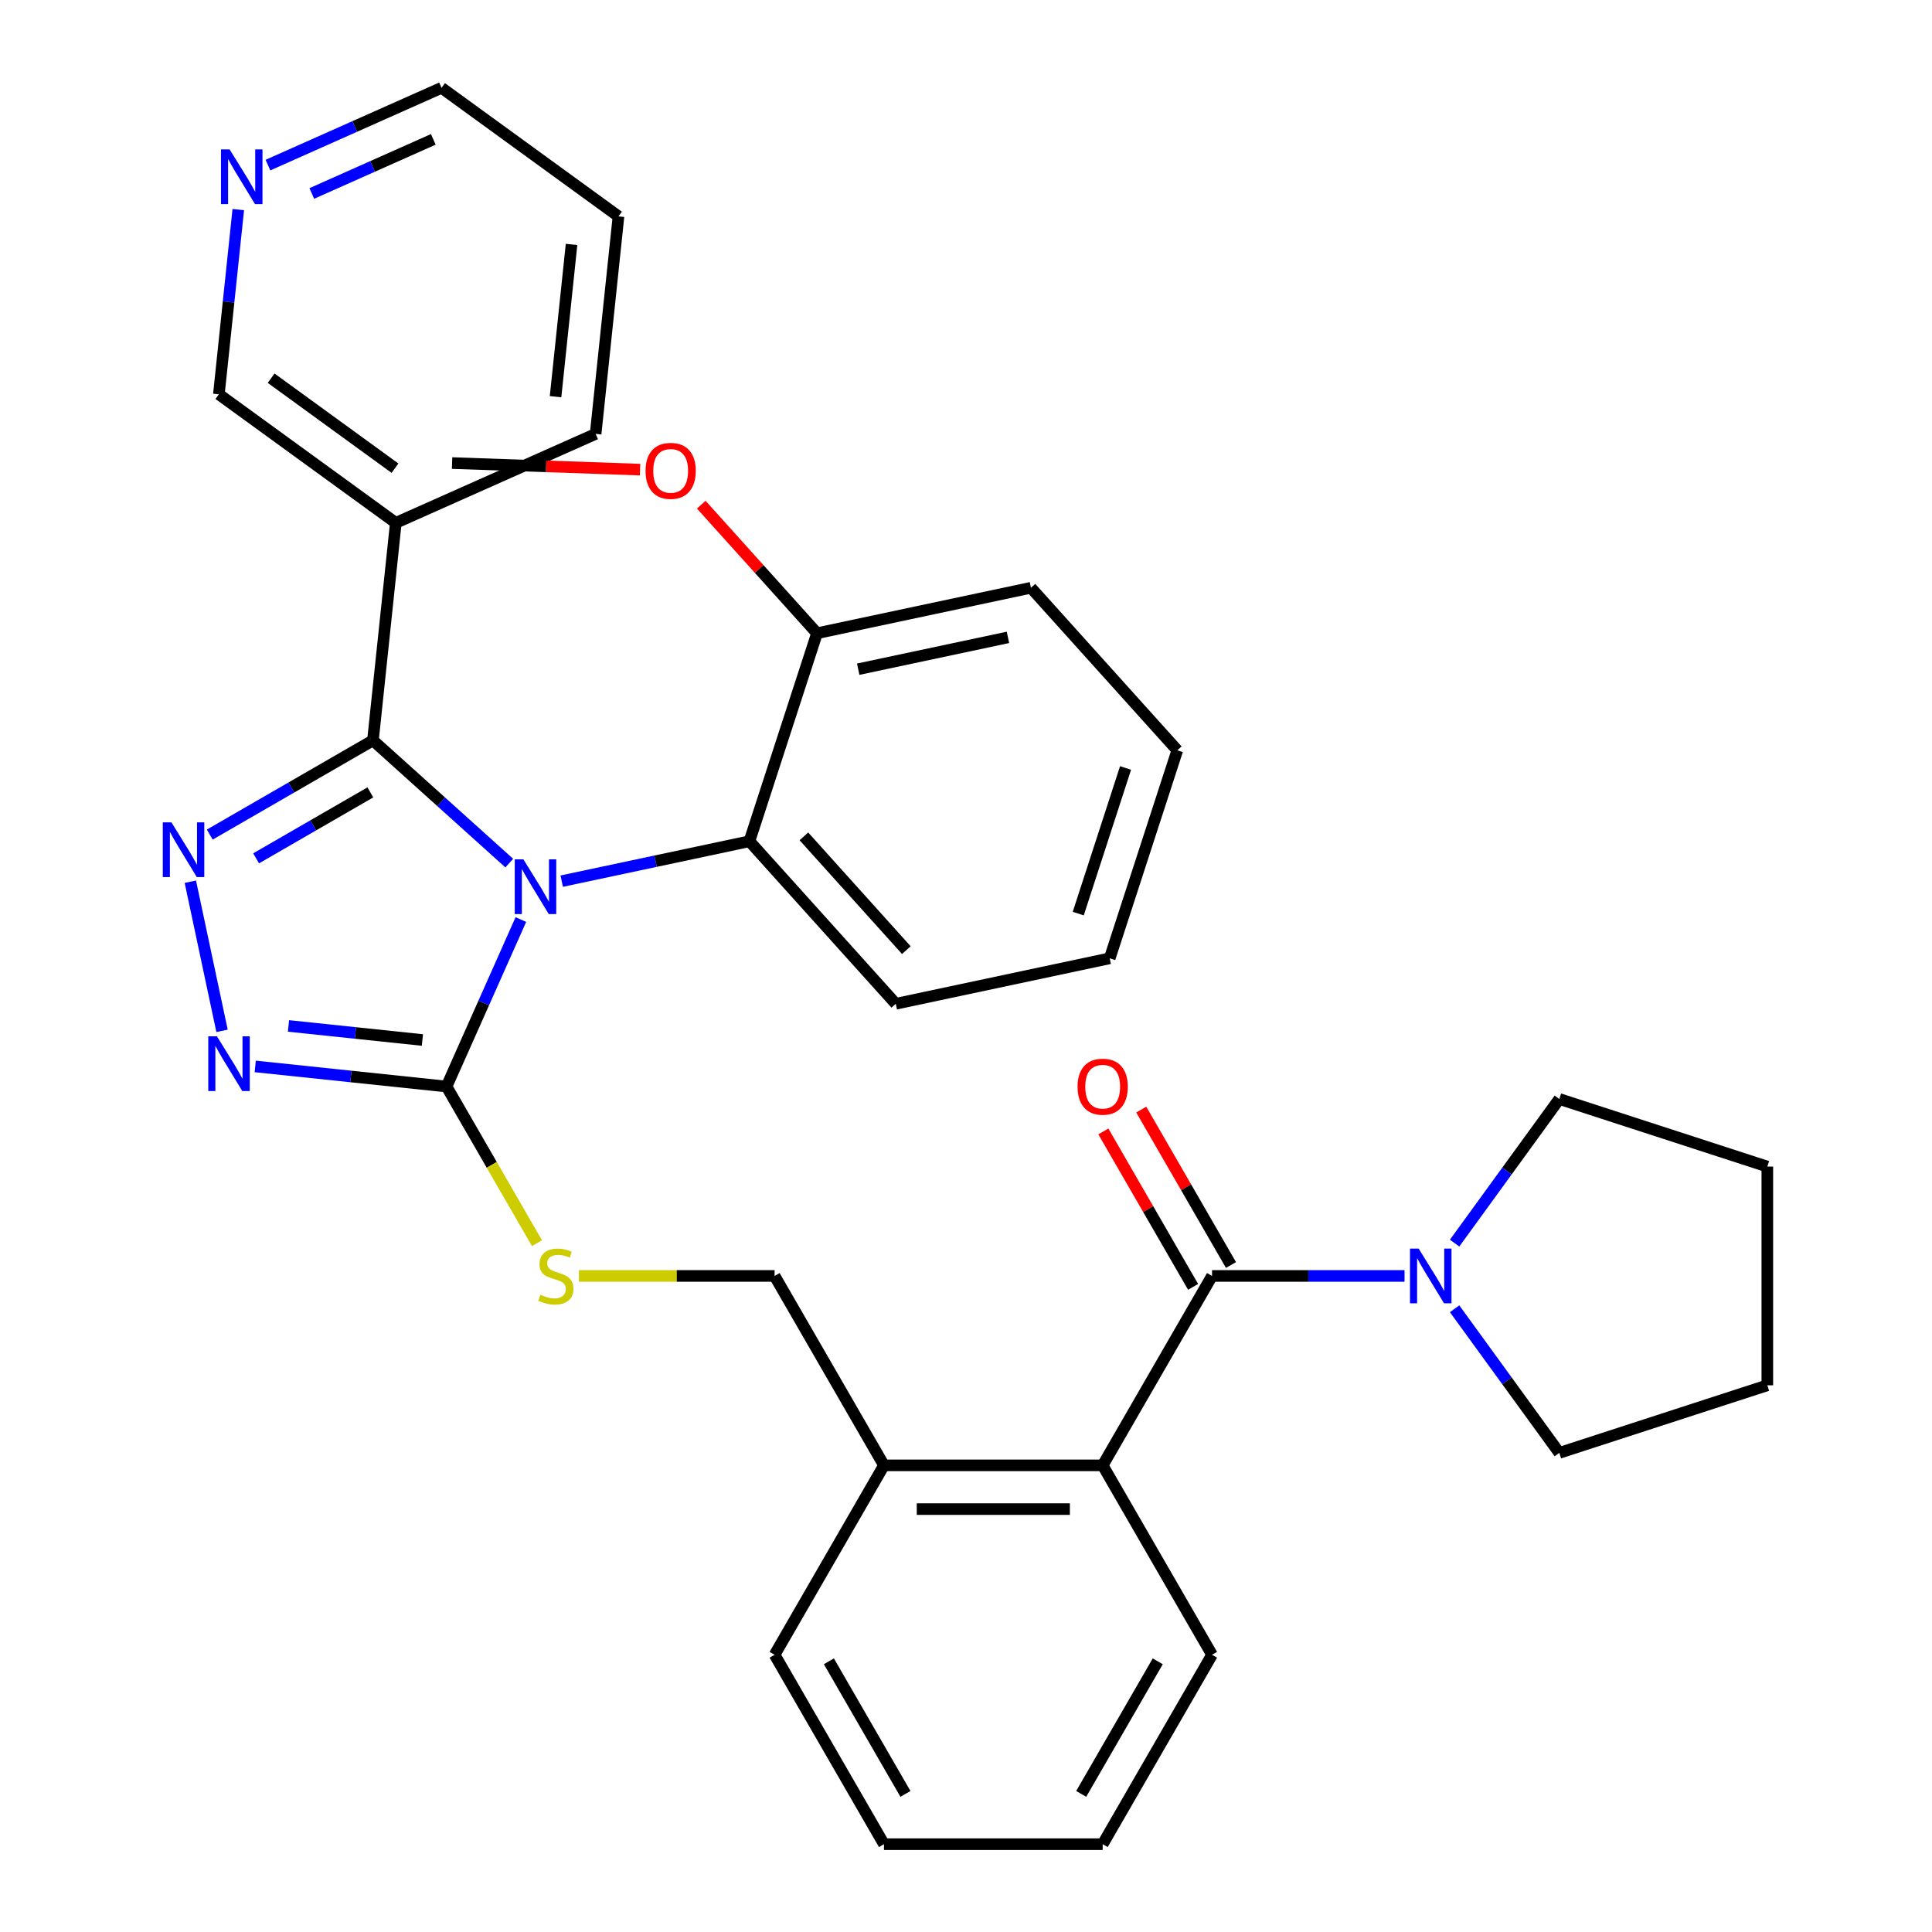 <?xml version='1.0' encoding='iso-8859-1'?>
<svg version='1.1' baseProfile='full'
              xmlns='http://www.w3.org/2000/svg'
                      xmlns:rdkit='http://www.rdkit.org/xml'
                      xmlns:xlink='http://www.w3.org/1999/xlink'
                  xml:space='preserve'
width='1000px' height='1000px' viewBox='0 0 1000 1000'>
<!-- END OF HEADER -->
<rect style='opacity:1.0;fill:#FFFFFF;stroke:none' width='1000' height='1000' x='0' y='0'> </rect>
<path class='bond-0' d='M 571.097,585.636 L 594.321,625.86' style='fill:none;fill-rule:evenodd;stroke:#FF0000;stroke-width:6px;stroke-linecap:butt;stroke-linejoin:miter;stroke-opacity:1' />
<path class='bond-0' d='M 594.321,625.86 L 617.545,666.085' style='fill:none;fill-rule:evenodd;stroke:#000000;stroke-width:6px;stroke-linecap:butt;stroke-linejoin:miter;stroke-opacity:1' />
<path class='bond-0' d='M 590.705,574.315 L 613.929,614.54' style='fill:none;fill-rule:evenodd;stroke:#FF0000;stroke-width:6px;stroke-linecap:butt;stroke-linejoin:miter;stroke-opacity:1' />
<path class='bond-0' d='M 613.929,614.54 L 637.153,654.765' style='fill:none;fill-rule:evenodd;stroke:#000000;stroke-width:6px;stroke-linecap:butt;stroke-linejoin:miter;stroke-opacity:1' />
<path class='bond-1' d='M 627.349,660.425 L 677.167,660.425' style='fill:none;fill-rule:evenodd;stroke:#000000;stroke-width:6px;stroke-linecap:butt;stroke-linejoin:miter;stroke-opacity:1' />
<path class='bond-1' d='M 677.167,660.425 L 726.985,660.425' style='fill:none;fill-rule:evenodd;stroke:#0000FF;stroke-width:6px;stroke-linecap:butt;stroke-linejoin:miter;stroke-opacity:1' />
<path class='bond-2' d='M 627.349,660.425 L 570.745,758.465' style='fill:none;fill-rule:evenodd;stroke:#000000;stroke-width:6px;stroke-linecap:butt;stroke-linejoin:miter;stroke-opacity:1' />
<path class='bond-3' d='M 807.097,568.839 L 779.998,606.137' style='fill:none;fill-rule:evenodd;stroke:#000000;stroke-width:6px;stroke-linecap:butt;stroke-linejoin:miter;stroke-opacity:1' />
<path class='bond-3' d='M 779.998,606.137 L 752.9,643.435' style='fill:none;fill-rule:evenodd;stroke:#0000FF;stroke-width:6px;stroke-linecap:butt;stroke-linejoin:miter;stroke-opacity:1' />
<path class='bond-4' d='M 807.097,568.839 L 914.763,603.822' style='fill:none;fill-rule:evenodd;stroke:#000000;stroke-width:6px;stroke-linecap:butt;stroke-linejoin:miter;stroke-opacity:1' />
<path class='bond-5' d='M 752.9,677.415 L 779.998,714.713' style='fill:none;fill-rule:evenodd;stroke:#0000FF;stroke-width:6px;stroke-linecap:butt;stroke-linejoin:miter;stroke-opacity:1' />
<path class='bond-5' d='M 779.998,714.713 L 807.097,752.011' style='fill:none;fill-rule:evenodd;stroke:#000000;stroke-width:6px;stroke-linecap:butt;stroke-linejoin:miter;stroke-opacity:1' />
<path class='bond-6' d='M 807.097,752.011 L 914.763,717.029' style='fill:none;fill-rule:evenodd;stroke:#000000;stroke-width:6px;stroke-linecap:butt;stroke-linejoin:miter;stroke-opacity:1' />
<path class='bond-7' d='M 269.605,475.955 L 250.365,519.17' style='fill:none;fill-rule:evenodd;stroke:#0000FF;stroke-width:6px;stroke-linecap:butt;stroke-linejoin:miter;stroke-opacity:1' />
<path class='bond-7' d='M 250.365,519.17 L 231.124,562.385' style='fill:none;fill-rule:evenodd;stroke:#000000;stroke-width:6px;stroke-linecap:butt;stroke-linejoin:miter;stroke-opacity:1' />
<path class='bond-8' d='M 263.599,446.747 L 228.32,414.981' style='fill:none;fill-rule:evenodd;stroke:#0000FF;stroke-width:6px;stroke-linecap:butt;stroke-linejoin:miter;stroke-opacity:1' />
<path class='bond-8' d='M 228.32,414.981 L 193.04,383.215' style='fill:none;fill-rule:evenodd;stroke:#000000;stroke-width:6px;stroke-linecap:butt;stroke-linejoin:miter;stroke-opacity:1' />
<path class='bond-9' d='M 290.74,456.081 L 339.321,445.755' style='fill:none;fill-rule:evenodd;stroke:#0000FF;stroke-width:6px;stroke-linecap:butt;stroke-linejoin:miter;stroke-opacity:1' />
<path class='bond-9' d='M 339.321,445.755 L 387.903,435.428' style='fill:none;fill-rule:evenodd;stroke:#000000;stroke-width:6px;stroke-linecap:butt;stroke-linejoin:miter;stroke-opacity:1' />
<path class='bond-10' d='M 231.124,562.385 L 181.616,557.181' style='fill:none;fill-rule:evenodd;stroke:#000000;stroke-width:6px;stroke-linecap:butt;stroke-linejoin:miter;stroke-opacity:1' />
<path class='bond-10' d='M 181.616,557.181 L 132.108,551.978' style='fill:none;fill-rule:evenodd;stroke:#0000FF;stroke-width:6px;stroke-linecap:butt;stroke-linejoin:miter;stroke-opacity:1' />
<path class='bond-10' d='M 218.638,538.307 L 183.983,534.664' style='fill:none;fill-rule:evenodd;stroke:#000000;stroke-width:6px;stroke-linecap:butt;stroke-linejoin:miter;stroke-opacity:1' />
<path class='bond-10' d='M 183.983,534.664 L 149.327,531.022' style='fill:none;fill-rule:evenodd;stroke:#0000FF;stroke-width:6px;stroke-linecap:butt;stroke-linejoin:miter;stroke-opacity:1' />
<path class='bond-11' d='M 231.124,562.385 L 254.533,602.93' style='fill:none;fill-rule:evenodd;stroke:#000000;stroke-width:6px;stroke-linecap:butt;stroke-linejoin:miter;stroke-opacity:1' />
<path class='bond-11' d='M 254.533,602.93 L 277.942,643.475' style='fill:none;fill-rule:evenodd;stroke:#CCCC00;stroke-width:6px;stroke-linecap:butt;stroke-linejoin:miter;stroke-opacity:1' />
<path class='bond-12' d='M 114.926,533.561 L 98.519,456.374' style='fill:none;fill-rule:evenodd;stroke:#0000FF;stroke-width:6px;stroke-linecap:butt;stroke-linejoin:miter;stroke-opacity:1' />
<path class='bond-13' d='M 108.571,431.984 L 150.806,407.599' style='fill:none;fill-rule:evenodd;stroke:#0000FF;stroke-width:6px;stroke-linecap:butt;stroke-linejoin:miter;stroke-opacity:1' />
<path class='bond-13' d='M 150.806,407.599 L 193.04,383.215' style='fill:none;fill-rule:evenodd;stroke:#000000;stroke-width:6px;stroke-linecap:butt;stroke-linejoin:miter;stroke-opacity:1' />
<path class='bond-13' d='M 132.562,444.276 L 162.126,427.207' style='fill:none;fill-rule:evenodd;stroke:#0000FF;stroke-width:6px;stroke-linecap:butt;stroke-linejoin:miter;stroke-opacity:1' />
<path class='bond-13' d='M 162.126,427.207 L 191.691,410.138' style='fill:none;fill-rule:evenodd;stroke:#000000;stroke-width:6px;stroke-linecap:butt;stroke-linejoin:miter;stroke-opacity:1' />
<path class='bond-14' d='M 193.04,383.215 L 204.874,270.628' style='fill:none;fill-rule:evenodd;stroke:#000000;stroke-width:6px;stroke-linecap:butt;stroke-linejoin:miter;stroke-opacity:1' />
<path class='bond-15' d='M 299.638,660.425 L 350.286,660.425' style='fill:none;fill-rule:evenodd;stroke:#CCCC00;stroke-width:6px;stroke-linecap:butt;stroke-linejoin:miter;stroke-opacity:1' />
<path class='bond-15' d='M 350.286,660.425 L 400.935,660.425' style='fill:none;fill-rule:evenodd;stroke:#000000;stroke-width:6px;stroke-linecap:butt;stroke-linejoin:miter;stroke-opacity:1' />
<path class='bond-16' d='M 627.349,856.505 L 570.745,954.545' style='fill:none;fill-rule:evenodd;stroke:#000000;stroke-width:6px;stroke-linecap:butt;stroke-linejoin:miter;stroke-opacity:1' />
<path class='bond-16' d='M 599.25,859.891 L 559.628,928.519' style='fill:none;fill-rule:evenodd;stroke:#000000;stroke-width:6px;stroke-linecap:butt;stroke-linejoin:miter;stroke-opacity:1' />
<path class='bond-17' d='M 627.349,856.505 L 570.745,758.465' style='fill:none;fill-rule:evenodd;stroke:#000000;stroke-width:6px;stroke-linecap:butt;stroke-linejoin:miter;stroke-opacity:1' />
<path class='bond-18' d='M 400.935,660.425 L 457.538,758.465' style='fill:none;fill-rule:evenodd;stroke:#000000;stroke-width:6px;stroke-linecap:butt;stroke-linejoin:miter;stroke-opacity:1' />
<path class='bond-19' d='M 570.745,954.545 L 457.538,954.545' style='fill:none;fill-rule:evenodd;stroke:#000000;stroke-width:6px;stroke-linecap:butt;stroke-linejoin:miter;stroke-opacity:1' />
<path class='bond-20' d='M 457.538,954.545 L 400.935,856.505' style='fill:none;fill-rule:evenodd;stroke:#000000;stroke-width:6px;stroke-linecap:butt;stroke-linejoin:miter;stroke-opacity:1' />
<path class='bond-20' d='M 468.656,928.519 L 429.033,859.891' style='fill:none;fill-rule:evenodd;stroke:#000000;stroke-width:6px;stroke-linecap:butt;stroke-linejoin:miter;stroke-opacity:1' />
<path class='bond-21' d='M 574.386,496.02 L 609.369,388.354' style='fill:none;fill-rule:evenodd;stroke:#000000;stroke-width:6px;stroke-linecap:butt;stroke-linejoin:miter;stroke-opacity:1' />
<path class='bond-21' d='M 558.1,472.874 L 582.588,397.507' style='fill:none;fill-rule:evenodd;stroke:#000000;stroke-width:6px;stroke-linecap:butt;stroke-linejoin:miter;stroke-opacity:1' />
<path class='bond-22' d='M 574.386,496.02 L 463.653,519.557' style='fill:none;fill-rule:evenodd;stroke:#000000;stroke-width:6px;stroke-linecap:butt;stroke-linejoin:miter;stroke-opacity:1' />
<path class='bond-23' d='M 609.369,388.354 L 533.619,304.225' style='fill:none;fill-rule:evenodd;stroke:#000000;stroke-width:6px;stroke-linecap:butt;stroke-linejoin:miter;stroke-opacity:1' />
<path class='bond-24' d='M 308.294,224.583 L 320.127,111.996' style='fill:none;fill-rule:evenodd;stroke:#000000;stroke-width:6px;stroke-linecap:butt;stroke-linejoin:miter;stroke-opacity:1' />
<path class='bond-24' d='M 287.551,205.328 L 295.835,126.517' style='fill:none;fill-rule:evenodd;stroke:#000000;stroke-width:6px;stroke-linecap:butt;stroke-linejoin:miter;stroke-opacity:1' />
<path class='bond-25' d='M 308.294,224.583 L 204.874,270.628' style='fill:none;fill-rule:evenodd;stroke:#000000;stroke-width:6px;stroke-linecap:butt;stroke-linejoin:miter;stroke-opacity:1' />
<path class='bond-26' d='M 320.127,111.996 L 228.541,45.455' style='fill:none;fill-rule:evenodd;stroke:#000000;stroke-width:6px;stroke-linecap:butt;stroke-linejoin:miter;stroke-opacity:1' />
<path class='bond-27' d='M 228.541,45.455 L 183.616,65.456' style='fill:none;fill-rule:evenodd;stroke:#000000;stroke-width:6px;stroke-linecap:butt;stroke-linejoin:miter;stroke-opacity:1' />
<path class='bond-27' d='M 183.616,65.456 L 138.691,85.458' style='fill:none;fill-rule:evenodd;stroke:#0000FF;stroke-width:6px;stroke-linecap:butt;stroke-linejoin:miter;stroke-opacity:1' />
<path class='bond-27' d='M 224.272,72.139 L 192.825,86.14' style='fill:none;fill-rule:evenodd;stroke:#000000;stroke-width:6px;stroke-linecap:butt;stroke-linejoin:miter;stroke-opacity:1' />
<path class='bond-27' d='M 192.825,86.14 L 161.378,100.142' style='fill:none;fill-rule:evenodd;stroke:#0000FF;stroke-width:6px;stroke-linecap:butt;stroke-linejoin:miter;stroke-opacity:1' />
<path class='bond-28' d='M 123.335,108.49 L 118.311,156.288' style='fill:none;fill-rule:evenodd;stroke:#0000FF;stroke-width:6px;stroke-linecap:butt;stroke-linejoin:miter;stroke-opacity:1' />
<path class='bond-28' d='M 118.311,156.288 L 113.287,204.087' style='fill:none;fill-rule:evenodd;stroke:#000000;stroke-width:6px;stroke-linecap:butt;stroke-linejoin:miter;stroke-opacity:1' />
<path class='bond-29' d='M 113.287,204.087 L 204.874,270.628' style='fill:none;fill-rule:evenodd;stroke:#000000;stroke-width:6px;stroke-linecap:butt;stroke-linejoin:miter;stroke-opacity:1' />
<path class='bond-29' d='M 140.334,195.751 L 204.444,242.33' style='fill:none;fill-rule:evenodd;stroke:#000000;stroke-width:6px;stroke-linecap:butt;stroke-linejoin:miter;stroke-opacity:1' />
<path class='bond-30' d='M 533.619,304.225 L 422.886,327.762' style='fill:none;fill-rule:evenodd;stroke:#000000;stroke-width:6px;stroke-linecap:butt;stroke-linejoin:miter;stroke-opacity:1' />
<path class='bond-30' d='M 521.716,329.902 L 444.203,346.378' style='fill:none;fill-rule:evenodd;stroke:#000000;stroke-width:6px;stroke-linecap:butt;stroke-linejoin:miter;stroke-opacity:1' />
<path class='bond-31' d='M 422.886,327.762 L 387.903,435.428' style='fill:none;fill-rule:evenodd;stroke:#000000;stroke-width:6px;stroke-linecap:butt;stroke-linejoin:miter;stroke-opacity:1' />
<path class='bond-32' d='M 422.886,327.762 L 392.926,294.488' style='fill:none;fill-rule:evenodd;stroke:#000000;stroke-width:6px;stroke-linecap:butt;stroke-linejoin:miter;stroke-opacity:1' />
<path class='bond-32' d='M 392.926,294.488 L 362.966,261.214' style='fill:none;fill-rule:evenodd;stroke:#FF0000;stroke-width:6px;stroke-linecap:butt;stroke-linejoin:miter;stroke-opacity:1' />
<path class='bond-33' d='M 387.903,435.428 L 463.653,519.557' style='fill:none;fill-rule:evenodd;stroke:#000000;stroke-width:6px;stroke-linecap:butt;stroke-linejoin:miter;stroke-opacity:1' />
<path class='bond-33' d='M 416.091,432.898 L 469.116,491.788' style='fill:none;fill-rule:evenodd;stroke:#000000;stroke-width:6px;stroke-linecap:butt;stroke-linejoin:miter;stroke-opacity:1' />
<path class='bond-34' d='M 331.305,243.079 L 282.651,241.377' style='fill:none;fill-rule:evenodd;stroke:#FF0000;stroke-width:6px;stroke-linecap:butt;stroke-linejoin:miter;stroke-opacity:1' />
<path class='bond-34' d='M 282.651,241.377 L 233.998,239.676' style='fill:none;fill-rule:evenodd;stroke:#000000;stroke-width:6px;stroke-linecap:butt;stroke-linejoin:miter;stroke-opacity:1' />
<path class='bond-35' d='M 400.935,856.505 L 457.538,758.465' style='fill:none;fill-rule:evenodd;stroke:#000000;stroke-width:6px;stroke-linecap:butt;stroke-linejoin:miter;stroke-opacity:1' />
<path class='bond-36' d='M 457.538,758.465 L 570.745,758.465' style='fill:none;fill-rule:evenodd;stroke:#000000;stroke-width:6px;stroke-linecap:butt;stroke-linejoin:miter;stroke-opacity:1' />
<path class='bond-36' d='M 474.519,781.107 L 553.764,781.107' style='fill:none;fill-rule:evenodd;stroke:#000000;stroke-width:6px;stroke-linecap:butt;stroke-linejoin:miter;stroke-opacity:1' />
<path class='bond-37' d='M 914.763,603.822 L 914.763,717.029' style='fill:none;fill-rule:evenodd;stroke:#000000;stroke-width:6px;stroke-linecap:butt;stroke-linejoin:miter;stroke-opacity:1' />
<path  class='atom-0' d='M 557.745 562.465
Q 557.745 555.665, 561.105 551.865
Q 564.465 548.065, 570.745 548.065
Q 577.025 548.065, 580.385 551.865
Q 583.745 555.665, 583.745 562.465
Q 583.745 569.345, 580.345 573.265
Q 576.945 577.145, 570.745 577.145
Q 564.505 577.145, 561.105 573.265
Q 557.745 569.385, 557.745 562.465
M 570.745 573.945
Q 575.065 573.945, 577.385 571.065
Q 579.745 568.145, 579.745 562.465
Q 579.745 556.905, 577.385 554.105
Q 575.065 551.265, 570.745 551.265
Q 566.425 551.265, 564.065 554.065
Q 561.745 556.865, 561.745 562.465
Q 561.745 568.185, 564.065 571.065
Q 566.425 573.945, 570.745 573.945
' fill='#FF0000'/>
<path  class='atom-3' d='M 734.296 646.265
L 743.576 661.265
Q 744.496 662.745, 745.976 665.425
Q 747.456 668.105, 747.536 668.265
L 747.536 646.265
L 751.296 646.265
L 751.296 674.585
L 747.416 674.585
L 737.456 658.185
Q 736.296 656.265, 735.056 654.065
Q 733.856 651.865, 733.496 651.185
L 733.496 674.585
L 729.816 674.585
L 729.816 646.265
L 734.296 646.265
' fill='#0000FF'/>
<path  class='atom-5' d='M 270.91 444.805
L 280.19 459.805
Q 281.11 461.285, 282.59 463.965
Q 284.07 466.645, 284.15 466.805
L 284.15 444.805
L 287.91 444.805
L 287.91 473.125
L 284.03 473.125
L 274.07 456.725
Q 272.91 454.805, 271.67 452.605
Q 270.47 450.405, 270.11 449.725
L 270.11 473.125
L 266.43 473.125
L 266.43 444.805
L 270.91 444.805
' fill='#0000FF'/>
<path  class='atom-7' d='M 112.277 536.392
L 121.557 551.392
Q 122.477 552.872, 123.957 555.552
Q 125.437 558.232, 125.517 558.392
L 125.517 536.392
L 129.277 536.392
L 129.277 564.712
L 125.397 564.712
L 115.437 548.312
Q 114.277 546.392, 113.037 544.192
Q 111.837 541.992, 111.477 541.312
L 111.477 564.712
L 107.797 564.712
L 107.797 536.392
L 112.277 536.392
' fill='#0000FF'/>
<path  class='atom-8' d='M 88.74 425.658
L 98.02 440.658
Q 98.94 442.138, 100.42 444.818
Q 101.9 447.498, 101.98 447.658
L 101.98 425.658
L 105.74 425.658
L 105.74 453.978
L 101.86 453.978
L 91.9 437.578
Q 90.74 435.658, 89.5 433.458
Q 88.3 431.258, 87.94 430.578
L 87.94 453.978
L 84.26 453.978
L 84.26 425.658
L 88.74 425.658
' fill='#0000FF'/>
<path  class='atom-10' d='M 279.728 670.145
Q 280.048 670.265, 281.368 670.825
Q 282.688 671.385, 284.128 671.745
Q 285.608 672.065, 287.048 672.065
Q 289.728 672.065, 291.288 670.785
Q 292.848 669.465, 292.848 667.185
Q 292.848 665.625, 292.048 664.665
Q 291.288 663.705, 290.088 663.185
Q 288.888 662.665, 286.888 662.065
Q 284.368 661.305, 282.848 660.585
Q 281.368 659.865, 280.288 658.345
Q 279.248 656.825, 279.248 654.265
Q 279.248 650.705, 281.648 648.505
Q 284.088 646.305, 288.888 646.305
Q 292.168 646.305, 295.888 647.865
L 294.968 650.945
Q 291.568 649.545, 289.008 649.545
Q 286.248 649.545, 284.728 650.705
Q 283.208 651.825, 283.248 653.785
Q 283.248 655.305, 284.008 656.225
Q 284.808 657.145, 285.928 657.665
Q 287.088 658.185, 289.008 658.785
Q 291.568 659.585, 293.088 660.385
Q 294.608 661.185, 295.688 662.825
Q 296.808 664.425, 296.808 667.185
Q 296.808 671.105, 294.168 673.225
Q 291.568 675.305, 287.208 675.305
Q 284.688 675.305, 282.768 674.745
Q 280.888 674.225, 278.648 673.305
L 279.728 670.145
' fill='#CCCC00'/>
<path  class='atom-20' d='M 118.861 77.34
L 128.141 92.34
Q 129.061 93.82, 130.541 96.5
Q 132.021 99.18, 132.101 99.34
L 132.101 77.34
L 135.861 77.34
L 135.861 105.66
L 131.981 105.66
L 122.021 89.26
Q 120.861 87.34, 119.621 85.14
Q 118.421 82.94, 118.061 82.26
L 118.061 105.66
L 114.381 105.66
L 114.381 77.34
L 118.861 77.34
' fill='#0000FF'/>
<path  class='atom-27' d='M 334.135 243.713
Q 334.135 236.913, 337.495 233.113
Q 340.855 229.313, 347.135 229.313
Q 353.415 229.313, 356.775 233.113
Q 360.135 236.913, 360.135 243.713
Q 360.135 250.593, 356.735 254.513
Q 353.335 258.393, 347.135 258.393
Q 340.895 258.393, 337.495 254.513
Q 334.135 250.633, 334.135 243.713
M 347.135 255.193
Q 351.455 255.193, 353.775 252.313
Q 356.135 249.393, 356.135 243.713
Q 356.135 238.153, 353.775 235.353
Q 351.455 232.513, 347.135 232.513
Q 342.815 232.513, 340.455 235.313
Q 338.135 238.113, 338.135 243.713
Q 338.135 249.433, 340.455 252.313
Q 342.815 255.193, 347.135 255.193
' fill='#FF0000'/>
</svg>
